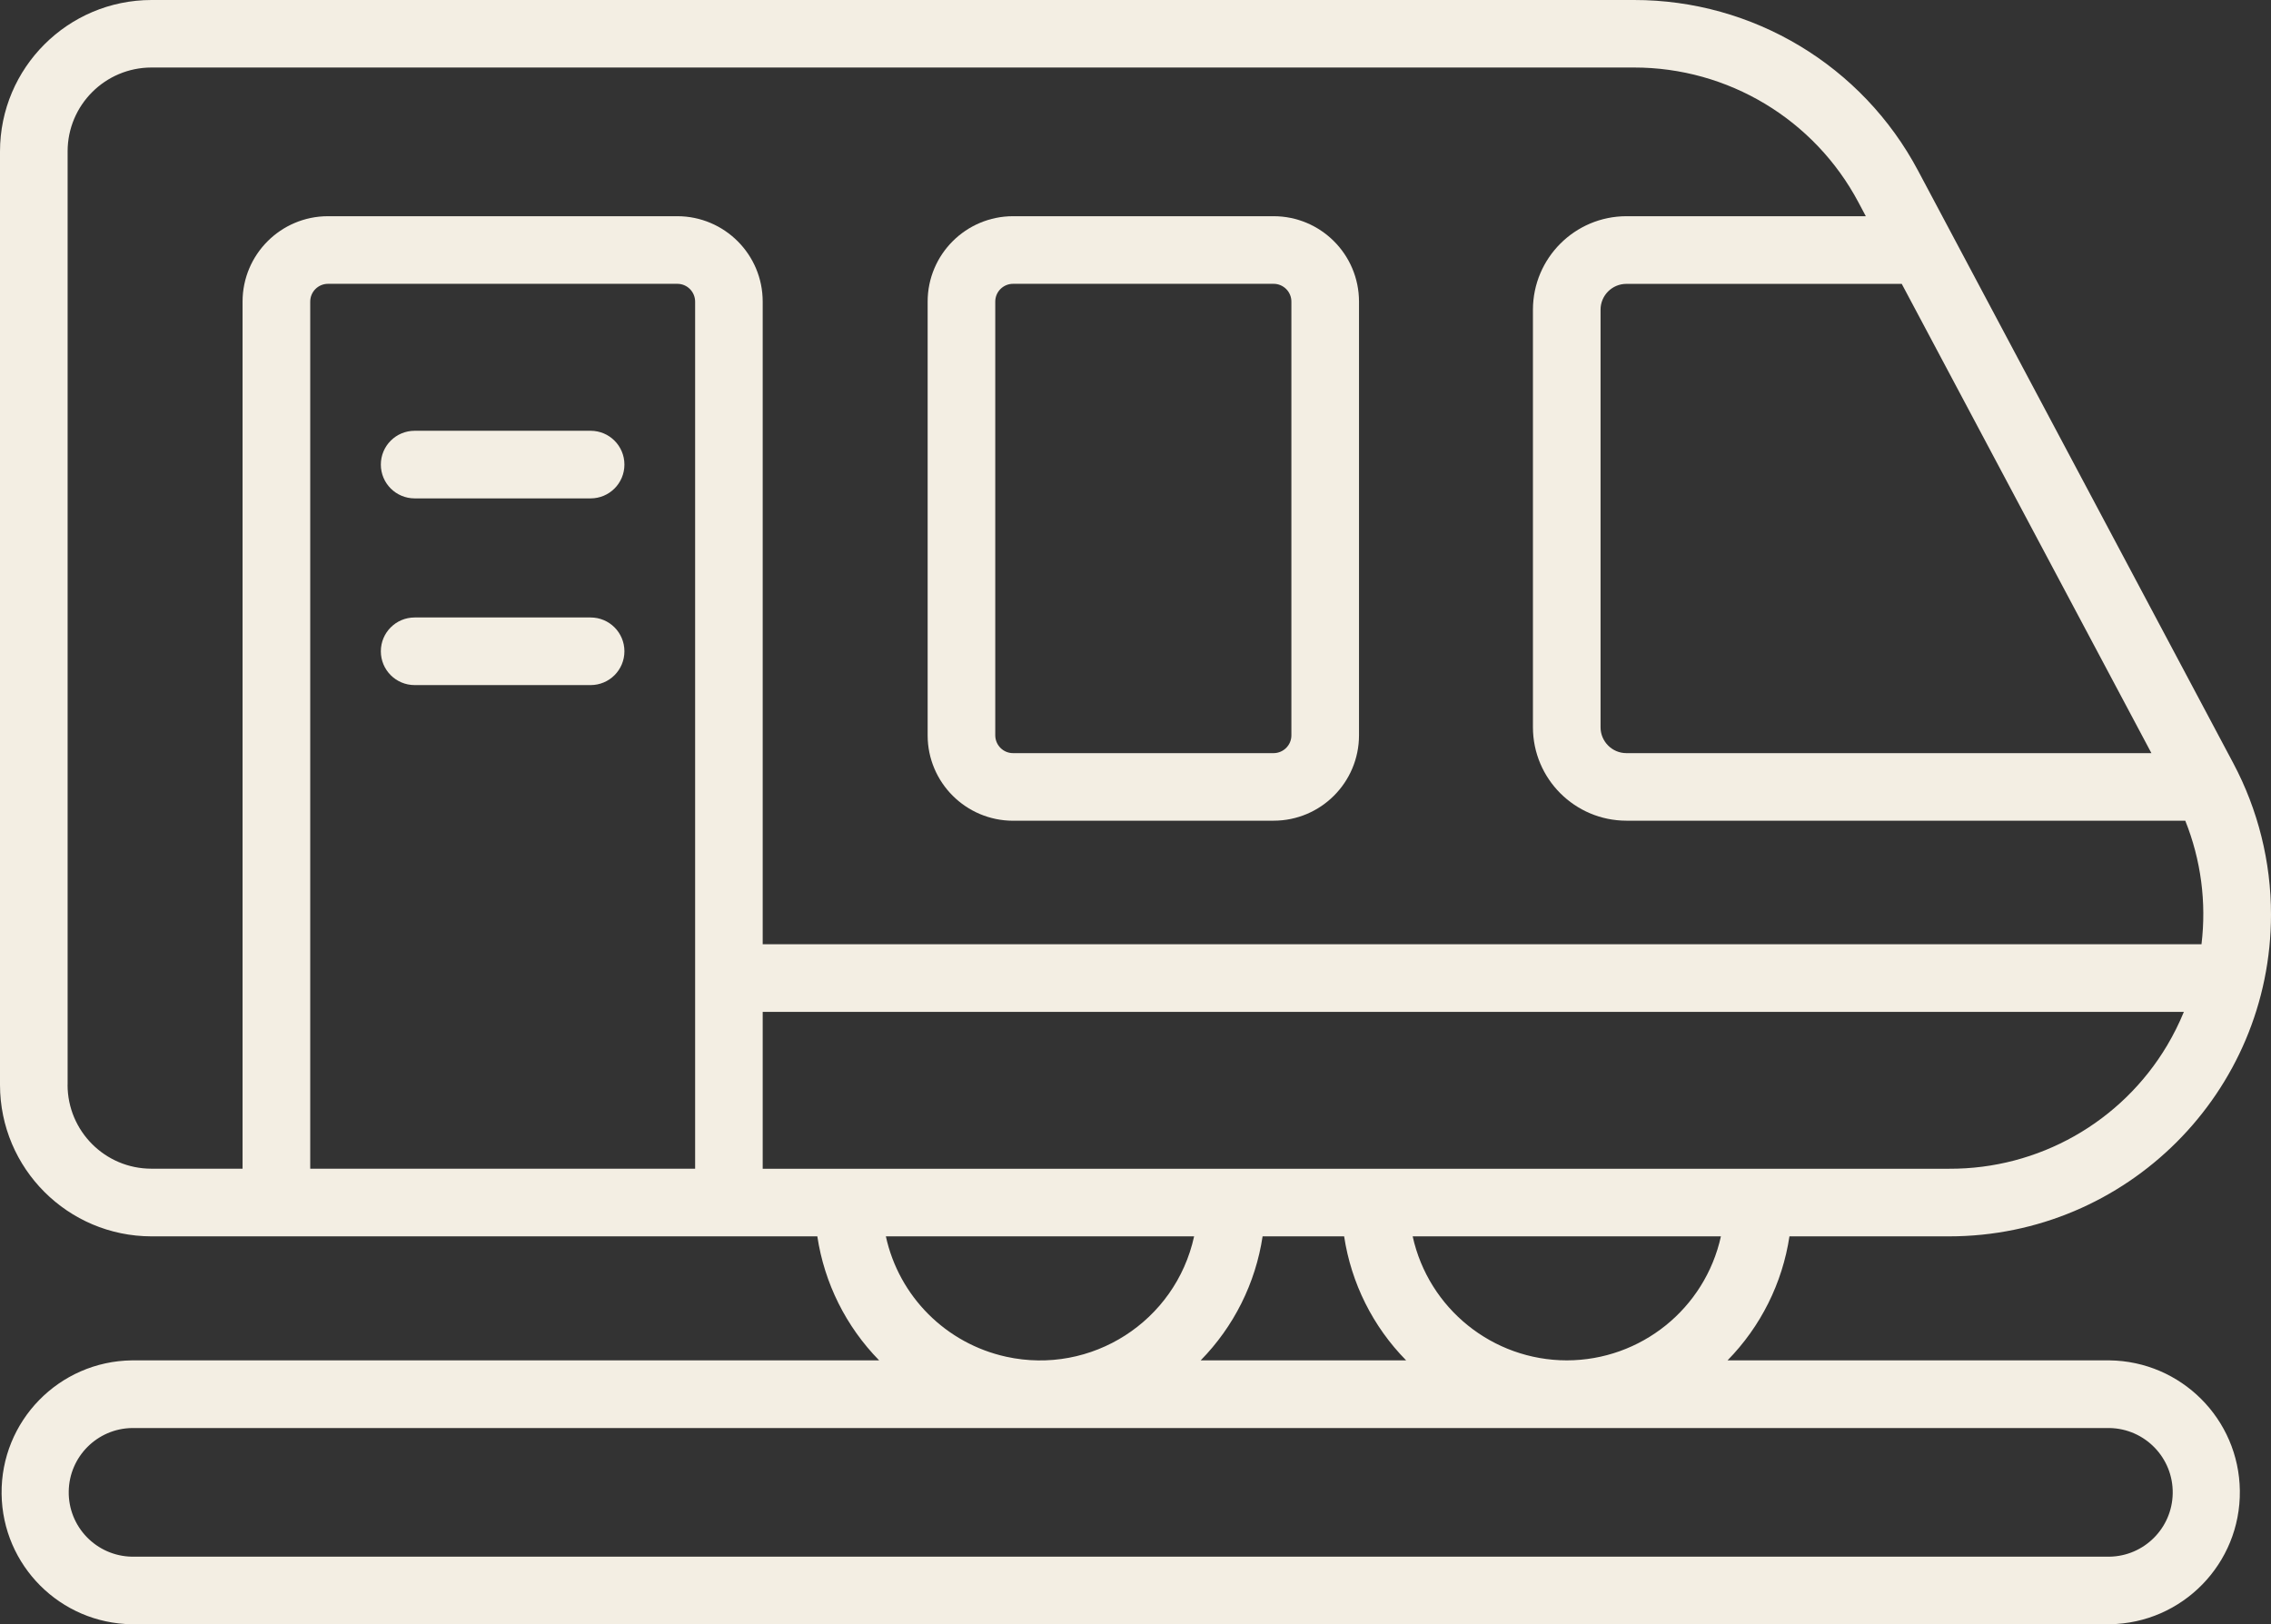<?xml version="1.0" encoding="UTF-8"?>
<svg id="Calque_1" data-name="Calque 1" xmlns="http://www.w3.org/2000/svg" viewBox="0 0 470.19 336.33">
  <rect x="0" y="0" width="470.19" height="336.33" fill="#333333" stroke="none"/>
  <defs>
    <style>
      .cls-1 {
        fill: #f3eee3;
        stroke-width: 0px;
      }
    </style>
  </defs>
  <path class="cls-1" d="m209.74,169.94h53.95c9.76,0,17.67-7.92,17.68-17.68V62.45c-.01-9.76-7.92-17.67-17.68-17.68h-53.95c-9.76.01-17.67,7.92-17.68,17.68v89.82c.01,9.76,7.92,17.66,17.68,17.68Zm-3.68-107.49c0-2.03,1.65-3.68,3.68-3.68h53.95c2.03,0,3.68,1.65,3.68,3.68v89.82c0,2.03-1.65,3.67-3.68,3.68h-53.95c-2.03,0-3.67-1.65-3.68-3.68V62.45Zm-83.78,26.75h-36.43c-3.87,0-7,3.13-7,7s3.13,7,7,7h36.43c3.87,0,7-3.13,7-7s-3.13-7-7-7h0Zm0,38.66h-36.43c-3.87,0-7,3.13-7,7s3.13,7,7,7h36.43c3.87,0,7-3.13,7-7s-3.13-7-7-7h0Z"/>
  <path class="cls-1" d="m436.75,281.69h-79.08c6.87-7,11.36-15.99,12.82-25.68h33.04c36.82,0,66.66-29.85,66.66-66.66,0-10.91-2.68-21.66-7.8-31.3l-65.26-122.69C385.58,13.58,362.93-.03,338.28,0H31.36C14.05.02.02,14.04,0,31.35v193.3c.02,17.31,14.05,31.34,31.36,31.36h137.86c1.46,9.69,5.94,18.68,12.8,25.68H27.32c-15.09.18-27.17,12.56-26.99,27.65.18,14.83,12.16,26.81,26.99,26.99h409.43c15.09-.18,27.17-12.56,26.99-27.65-.18-14.83-12.16-26.81-26.99-26.99h0Zm-112.36,0c-15.34-.02-28.61-10.7-31.91-25.68h63.82c-3.3,14.98-16.57,25.66-31.91,25.68h0Zm-46.1-25.68c1.47,9.7,5.96,18.69,12.84,25.68h-42.54c6.87-7,11.36-15.99,12.82-25.68h16.87Zm170.4-39.54c-9.46,15.91-26.64,25.63-45.16,25.54h-245.62v-32.48h294.24c-.98,2.39-2.14,4.71-3.46,6.94h0Zm-3.26-60.52h-108.7c-2.95,0-5.34-2.4-5.35-5.35v-86.47c0-2.95,2.39-5.35,5.35-5.35h57.01l51.69,97.17ZM14,224.65V31.33c.01-9.58,7.78-17.34,17.36-17.35h306.93c19.48-.02,37.37,10.73,46.49,27.93l1.52,2.86h-49.57c-10.68.02-19.33,8.67-19.35,19.35v86.47c.01,10.68,8.67,19.33,19.35,19.35h115.71c3.25,8.11,4.41,16.91,3.36,25.58H157.91V62.45c0-9.76-7.92-17.67-17.68-17.68h-72.33c-9.76.01-17.67,7.92-17.68,17.68v179.55h-18.87c-9.58,0-17.35-7.77-17.36-17.36Zm50.23,17.36V62.45c0-2.03,1.65-3.68,3.68-3.68h72.33c2.03,0,3.67,1.65,3.68,3.68v179.55h-79.68Zm119.18,14h63.82c-3.85,17.62-21.26,28.79-38.89,24.93-12.47-2.73-22.21-12.46-24.93-24.93Zm253.35,66.33H27.32c-7.36-.13-13.22-6.19-13.09-13.55.12-7.18,5.91-12.97,13.09-13.09h409.43c7.36.13,13.22,6.19,13.09,13.55-.12,7.18-5.91,12.97-13.09,13.09Z"/>
</svg>